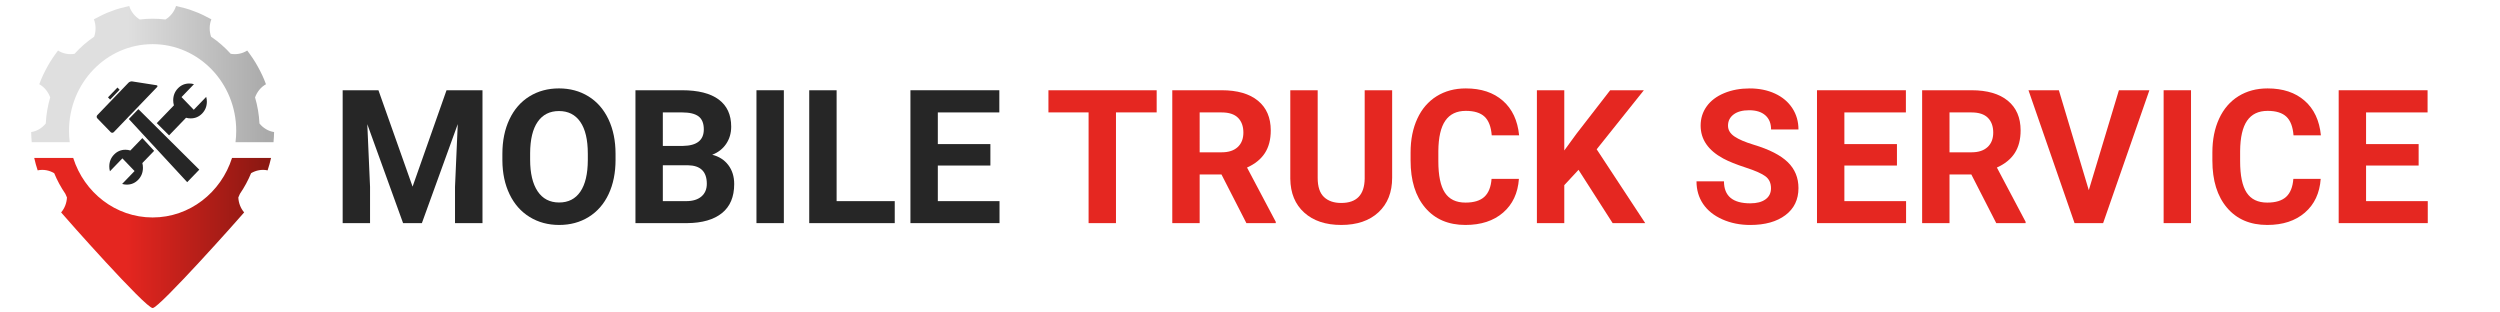 <?xml version="1.0" encoding="utf-8"?>
<!-- Generator: Adobe Illustrator 16.0.3, SVG Export Plug-In . SVG Version: 6.00 Build 0)  -->
<!DOCTYPE svg PUBLIC "-//W3C//DTD SVG 1.1//EN" "http://www.w3.org/Graphics/SVG/1.1/DTD/svg11.dtd">
<svg version="1.1" id="Warstwa_1" xmlns="http://www.w3.org/2000/svg" xmlns:xlink="http://www.w3.org/1999/xlink" x="0px" y="0px"
	 width="321px" height="40px" viewBox="0 0 321 40" enable-background="new 0 0 321 40" xml:space="preserve">
<g>
	<g>
		<g>
			<linearGradient id="SVGID_1_" gradientUnits="userSpaceOnUse" x1="4.394" y1="29.916" x2="34.799" y2="29.916">
				<stop  offset="0.389" style="stop-color:#E52620"/>
				<stop  offset="0.969" style="stop-color:#8C1812"/>
			</linearGradient>
			<path fill="url(#SVGID_1_)" d="M29.793,20.278c-1.41,4.44-5.443,7.644-10.197,7.644c-4.755,0-8.787-3.204-10.197-7.644H4.394
				c0.12,0.541,0.268,1.075,0.442,1.597c0.744-0.159,1.491-0.008,2.122,0.36c0.387,0.938,0.869,1.825,1.434,2.649
				c0.112,0.266,0.182,0.418,0.185,0.426c0.008,0.015,0.014,0.029,0.021,0.045c-0.038,0.693-0.28,1.372-0.75,1.919
				c0.522,0.637,10.834,12.279,11.755,12.279c0.848,0,11.223-11.643,11.746-12.28c-0.47-0.545-0.712-1.225-0.75-1.917
				c0.007-0.016,0.014-0.03,0.021-0.046c0.003-0.008,0.074-0.16,0.186-0.426c0.565-0.824,1.046-1.711,1.434-2.649
				c0.63-0.369,1.377-0.52,2.121-0.36c0.173-0.522,0.321-1.057,0.441-1.597H29.793z"/>
			<linearGradient id="SVGID_2_" gradientUnits="userSpaceOnUse" x1="4" y1="9.514" x2="35.193" y2="9.514">
				<stop  offset="0.399" style="stop-color:#DFDFDF"/>
				<stop  offset="0.969" style="stop-color:#AAAAAA"/>
			</linearGradient>
			<path fill="url(#SVGID_2_)" d="M4,16.955c0.011,0.437,0.034,0.871,0.075,1.304h4.879c-0.061-0.479-0.093-0.967-0.093-1.465
				c0-6.145,4.806-11.125,10.735-11.125c5.928,0,10.734,4.98,10.734,11.125c0,0.498-0.031,0.986-0.092,1.465h4.88
				c0.041-0.433,0.064-0.867,0.075-1.304c-0.754-0.109-1.405-0.521-1.877-1.094c-0.06-1.162-0.256-2.284-0.569-3.354
				c0.255-0.703,0.733-1.318,1.401-1.69c-0.281-0.784-0.641-1.54-1.043-2.26c-0.396-0.731-0.865-1.41-1.363-2.069
				c-0.647,0.417-1.403,0.542-2.118,0.421c-0.752-0.833-1.599-1.57-2.522-2.196c-0.239-0.706-0.251-1.498,0.035-2.235
				c-0.718-0.377-1.438-0.765-2.206-1.027c-0.75-0.313-1.543-0.491-2.328-0.681c-0.239,0.753-0.737,1.354-1.358,1.735
				c-0.541-0.066-1.091-0.104-1.649-0.104c-0.56,0-1.108,0.039-1.65,0.104c-0.621-0.381-1.119-0.982-1.357-1.735
				c-0.785,0.19-1.578,0.368-2.328,0.681c-0.769,0.262-1.487,0.65-2.206,1.027c0.286,0.738,0.274,1.529,0.034,2.235
				c-0.923,0.627-1.769,1.365-2.521,2.196C8.854,7.03,8.098,6.904,7.451,6.487C6.953,7.146,6.483,7.825,6.087,8.556
				c-0.402,0.721-0.763,1.477-1.042,2.26c0.667,0.372,1.145,0.988,1.4,1.69c-0.313,1.071-0.509,2.193-0.569,3.354
				C5.405,16.434,4.753,16.846,4,16.955z"/>
		</g>
		<path fill-rule="evenodd" clip-rule="evenodd" fill="#262626" d="M14.608,16.967c-0.107,0.112-0.285,0.112-0.394,0.001
			l-1.719-1.774c-0.109-0.112-0.109-0.295-0.001-0.408l4.008-4.17c0.107-0.113,0.32-0.186,0.471-0.162l3.109,0.486
			c0.151,0.024,0.187,0.136,0.079,0.248L14.608,16.967z M20.128,15.812l1.581,1.569l2.178-2.259c0.196,0.053,0.393,0.08,0.589,0.08
			c0.583,0,1.077-0.21,1.48-0.628c0.403-0.419,0.605-0.927,0.605-1.526c0-0.203-0.028-0.407-0.084-0.61l-1.598,1.657l-1.572-1.63
			l1.598-1.657c-0.196-0.058-0.393-0.087-0.589-0.087c-0.582,0-1.075,0.208-1.475,0.628c-0.4,0.417-0.602,0.93-0.602,1.534
			c0,0.214,0.031,0.43,0.092,0.645L20.128,15.812z M19.791,19.369l-1.515-1.639l-1.537,1.594c-0.207-0.064-0.417-0.097-0.63-0.097
			c-0.577,0-1.067,0.209-1.471,0.628c-0.404,0.419-0.606,0.926-0.606,1.525c0,0.204,0.028,0.407,0.084,0.611l1.599-1.657
			l1.563,1.629l-1.598,1.657c0.196,0.058,0.396,0.087,0.598,0.087c0.577,0,1.068-0.209,1.471-0.628
			c0.404-0.419,0.605-0.933,0.605-1.542c0-0.204-0.025-0.404-0.076-0.601L19.791,19.369z M16.542,15.283l1.225-1.27l7.823,7.77
			l-1.552,1.608L16.542,15.283z M13.866,12.501l1.218-1.262l0.274,0.284l-1.217,1.262L13.866,12.501z"/>
	</g>
</g>
<g>
	<path fill="#262626" d="M48.592,11.587l4.383,12.375l4.359-12.375h4.617v17.063h-3.527v-4.664l0.352-8.051L54.17,28.649h-2.414
		l-4.594-12.703l0.352,8.039v4.664h-3.516V11.587H48.592z"/>
	<path fill="#262626" d="M79.037,20.505c0,1.68-0.297,3.152-0.891,4.418s-1.443,2.242-2.549,2.93s-2.373,1.031-3.803,1.031
		c-1.414,0-2.676-0.34-3.785-1.02s-1.969-1.65-2.578-2.912s-0.918-2.713-0.926-4.354v-0.844c0-1.68,0.303-3.158,0.908-4.436
		s1.461-2.258,2.566-2.941s2.369-1.025,3.791-1.025s2.686,0.342,3.791,1.025s1.961,1.664,2.566,2.941s0.908,2.752,0.908,4.424
		V20.505z M75.475,19.731c0-1.789-0.32-3.148-0.961-4.078s-1.555-1.395-2.742-1.395c-1.18,0-2.09,0.459-2.73,1.377
		s-0.965,2.264-0.973,4.037v0.832c0,1.742,0.32,3.094,0.961,4.055s1.563,1.441,2.766,1.441c1.18,0,2.086-0.463,2.719-1.389
		s0.953-2.275,0.961-4.049V19.731z"/>
	<path fill="#262626" d="M81.592,28.649V11.587h5.977c2.07,0,3.641,0.396,4.711,1.189s1.605,1.955,1.605,3.486
		c0,0.836-0.215,1.572-0.645,2.209s-1.027,1.104-1.793,1.4c0.875,0.219,1.564,0.66,2.068,1.324s0.756,1.477,0.756,2.438
		c0,1.641-0.523,2.883-1.57,3.727s-2.539,1.273-4.477,1.289H81.592z M85.107,18.735h2.602c1.773-0.031,2.66-0.738,2.66-2.121
		c0-0.773-0.225-1.33-0.674-1.67s-1.158-0.51-2.127-0.51h-2.461V18.735z M85.107,21.22v4.605h3.012c0.828,0,1.475-0.197,1.939-0.592
		s0.697-0.939,0.697-1.635c0-1.563-0.809-2.355-2.426-2.379H85.107z"/>
	<path fill="#262626" d="M100.646,28.649h-3.516V11.587h3.516V28.649z"/>
	<path fill="#262626" d="M107.42,25.825h7.465v2.824h-10.98V11.587h3.516V25.825z"/>
	<path fill="#262626" d="M127.166,21.255h-6.75v4.57h7.922v2.824H116.9V11.587h11.414v2.848h-7.898v4.066h6.75V21.255z"/>
	<path fill="#E52721" d="M148.518,14.435h-5.227v14.215h-3.516V14.435h-5.156v-2.848h13.898V14.435z"/>
	<path fill="#E52721" d="M156.838,22.403h-2.801v6.246h-3.516V11.587h6.34c2.016,0,3.57,0.449,4.664,1.348s1.641,2.168,1.641,3.809
		c0,1.164-0.252,2.135-0.756,2.912s-1.268,1.396-2.291,1.857l3.691,6.973v0.164h-3.773L156.838,22.403z M154.037,19.556h2.836
		c0.883,0,1.566-0.225,2.051-0.674s0.727-1.068,0.727-1.857c0-0.805-0.229-1.438-0.686-1.898s-1.158-0.691-2.104-0.691h-2.824
		V19.556z"/>
	<path fill="#E52721" d="M178.752,11.587v11.238c0,1.867-0.584,3.344-1.752,4.43s-2.764,1.629-4.787,1.629
		c-1.992,0-3.574-0.527-4.746-1.582s-1.77-2.504-1.793-4.348V11.587h3.516v11.262c0,1.117,0.268,1.932,0.803,2.443
		s1.275,0.768,2.221,0.768c1.977,0,2.98-1.039,3.012-3.117V11.587H178.752z"/>
	<path fill="#E52721" d="M195.029,22.966c-0.133,1.836-0.811,3.281-2.033,4.336s-2.834,1.582-4.834,1.582
		c-2.188,0-3.908-0.736-5.162-2.209s-1.881-3.494-1.881-6.064v-1.043c0-1.641,0.289-3.086,0.867-4.336s1.404-2.209,2.479-2.877
		s2.322-1.002,3.744-1.002c1.969,0,3.555,0.527,4.758,1.582s1.898,2.535,2.086,4.441h-3.516c-0.086-1.102-0.393-1.9-0.92-2.396
		s-1.33-0.744-2.408-0.744c-1.172,0-2.049,0.42-2.631,1.26s-0.881,2.143-0.896,3.908v1.289c0,1.844,0.279,3.191,0.838,4.043
		s1.439,1.277,2.643,1.277c1.086,0,1.896-0.248,2.432-0.744s0.842-1.264,0.92-2.303H195.029z"/>
	<path fill="#E52721" d="M202.682,21.806l-1.828,1.969v4.875h-3.516V11.587h3.516v7.734L202.4,17.2l4.348-5.613h4.324l-6.059,7.582
		l6.234,9.48h-4.184L202.682,21.806z"/>
	<path fill="#E52721" d="M227.396,24.173c0-0.664-0.234-1.174-0.703-1.529s-1.313-0.73-2.531-1.125s-2.184-0.783-2.895-1.166
		c-1.938-1.047-2.906-2.457-2.906-4.23c0-0.922,0.26-1.744,0.779-2.467s1.266-1.287,2.238-1.693s2.064-0.609,3.275-0.609
		c1.219,0,2.305,0.221,3.258,0.662s1.693,1.064,2.221,1.869s0.791,1.719,0.791,2.742h-3.516c0-0.781-0.246-1.389-0.738-1.822
		s-1.184-0.65-2.074-0.65c-0.859,0-1.527,0.182-2.004,0.545s-0.715,0.842-0.715,1.436c0,0.555,0.279,1.02,0.838,1.395
		s1.381,0.727,2.467,1.055c2,0.602,3.457,1.348,4.371,2.238s1.371,2,1.371,3.328c0,1.477-0.559,2.635-1.676,3.475
		s-2.621,1.26-4.512,1.26c-1.313,0-2.508-0.24-3.586-0.721s-1.9-1.139-2.467-1.975s-0.85-1.805-0.85-2.906h3.527
		c0,1.883,1.125,2.824,3.375,2.824c0.836,0,1.488-0.17,1.957-0.51S227.396,24.782,227.396,24.173z"/>
	<path fill="#E52721" d="M243.568,21.255h-6.75v4.57h7.922v2.824h-11.438V11.587h11.414v2.848h-7.898v4.066h6.75V21.255z"/>
	<path fill="#E52721" d="M253.119,22.403h-2.801v6.246h-3.516V11.587h6.34c2.016,0,3.57,0.449,4.664,1.348s1.641,2.168,1.641,3.809
		c0,1.164-0.252,2.135-0.756,2.912s-1.268,1.396-2.291,1.857l3.691,6.973v0.164h-3.773L253.119,22.403z M250.318,19.556h2.836
		c0.883,0,1.566-0.225,2.051-0.674s0.727-1.068,0.727-1.857c0-0.805-0.229-1.438-0.686-1.898s-1.158-0.691-2.104-0.691h-2.824
		V19.556z"/>
	<path fill="#E52721" d="M268.201,24.419l3.867-12.832h3.914l-5.941,17.063h-3.668l-5.918-17.063h3.902L268.201,24.419z"/>
	<path fill="#E52721" d="M281.326,28.649h-3.516V11.587h3.516V28.649z"/>
	<path fill="#E52721" d="M297.979,22.966c-0.133,1.836-0.811,3.281-2.033,4.336s-2.834,1.582-4.834,1.582
		c-2.188,0-3.908-0.736-5.162-2.209s-1.881-3.494-1.881-6.064v-1.043c0-1.641,0.289-3.086,0.867-4.336s1.404-2.209,2.479-2.877
		s2.322-1.002,3.744-1.002c1.969,0,3.555,0.527,4.758,1.582s1.898,2.535,2.086,4.441h-3.516c-0.086-1.102-0.393-1.9-0.92-2.396
		s-1.33-0.744-2.408-0.744c-1.172,0-2.049,0.42-2.631,1.26s-0.881,2.143-0.896,3.908v1.289c0,1.844,0.279,3.191,0.838,4.043
		s1.439,1.277,2.643,1.277c1.086,0,1.896-0.248,2.432-0.744s0.842-1.264,0.92-2.303H297.979z"/>
	<path fill="#E52721" d="M310.553,21.255h-6.75v4.57h7.922v2.824h-11.438V11.587h11.414v2.848h-7.898v4.066h6.75V21.255z"/>
</g>
<g>
</g>
<g>
</g>
<g>
</g>
<g>
</g>
<g>
</g>
<g>
</g>
</svg>
